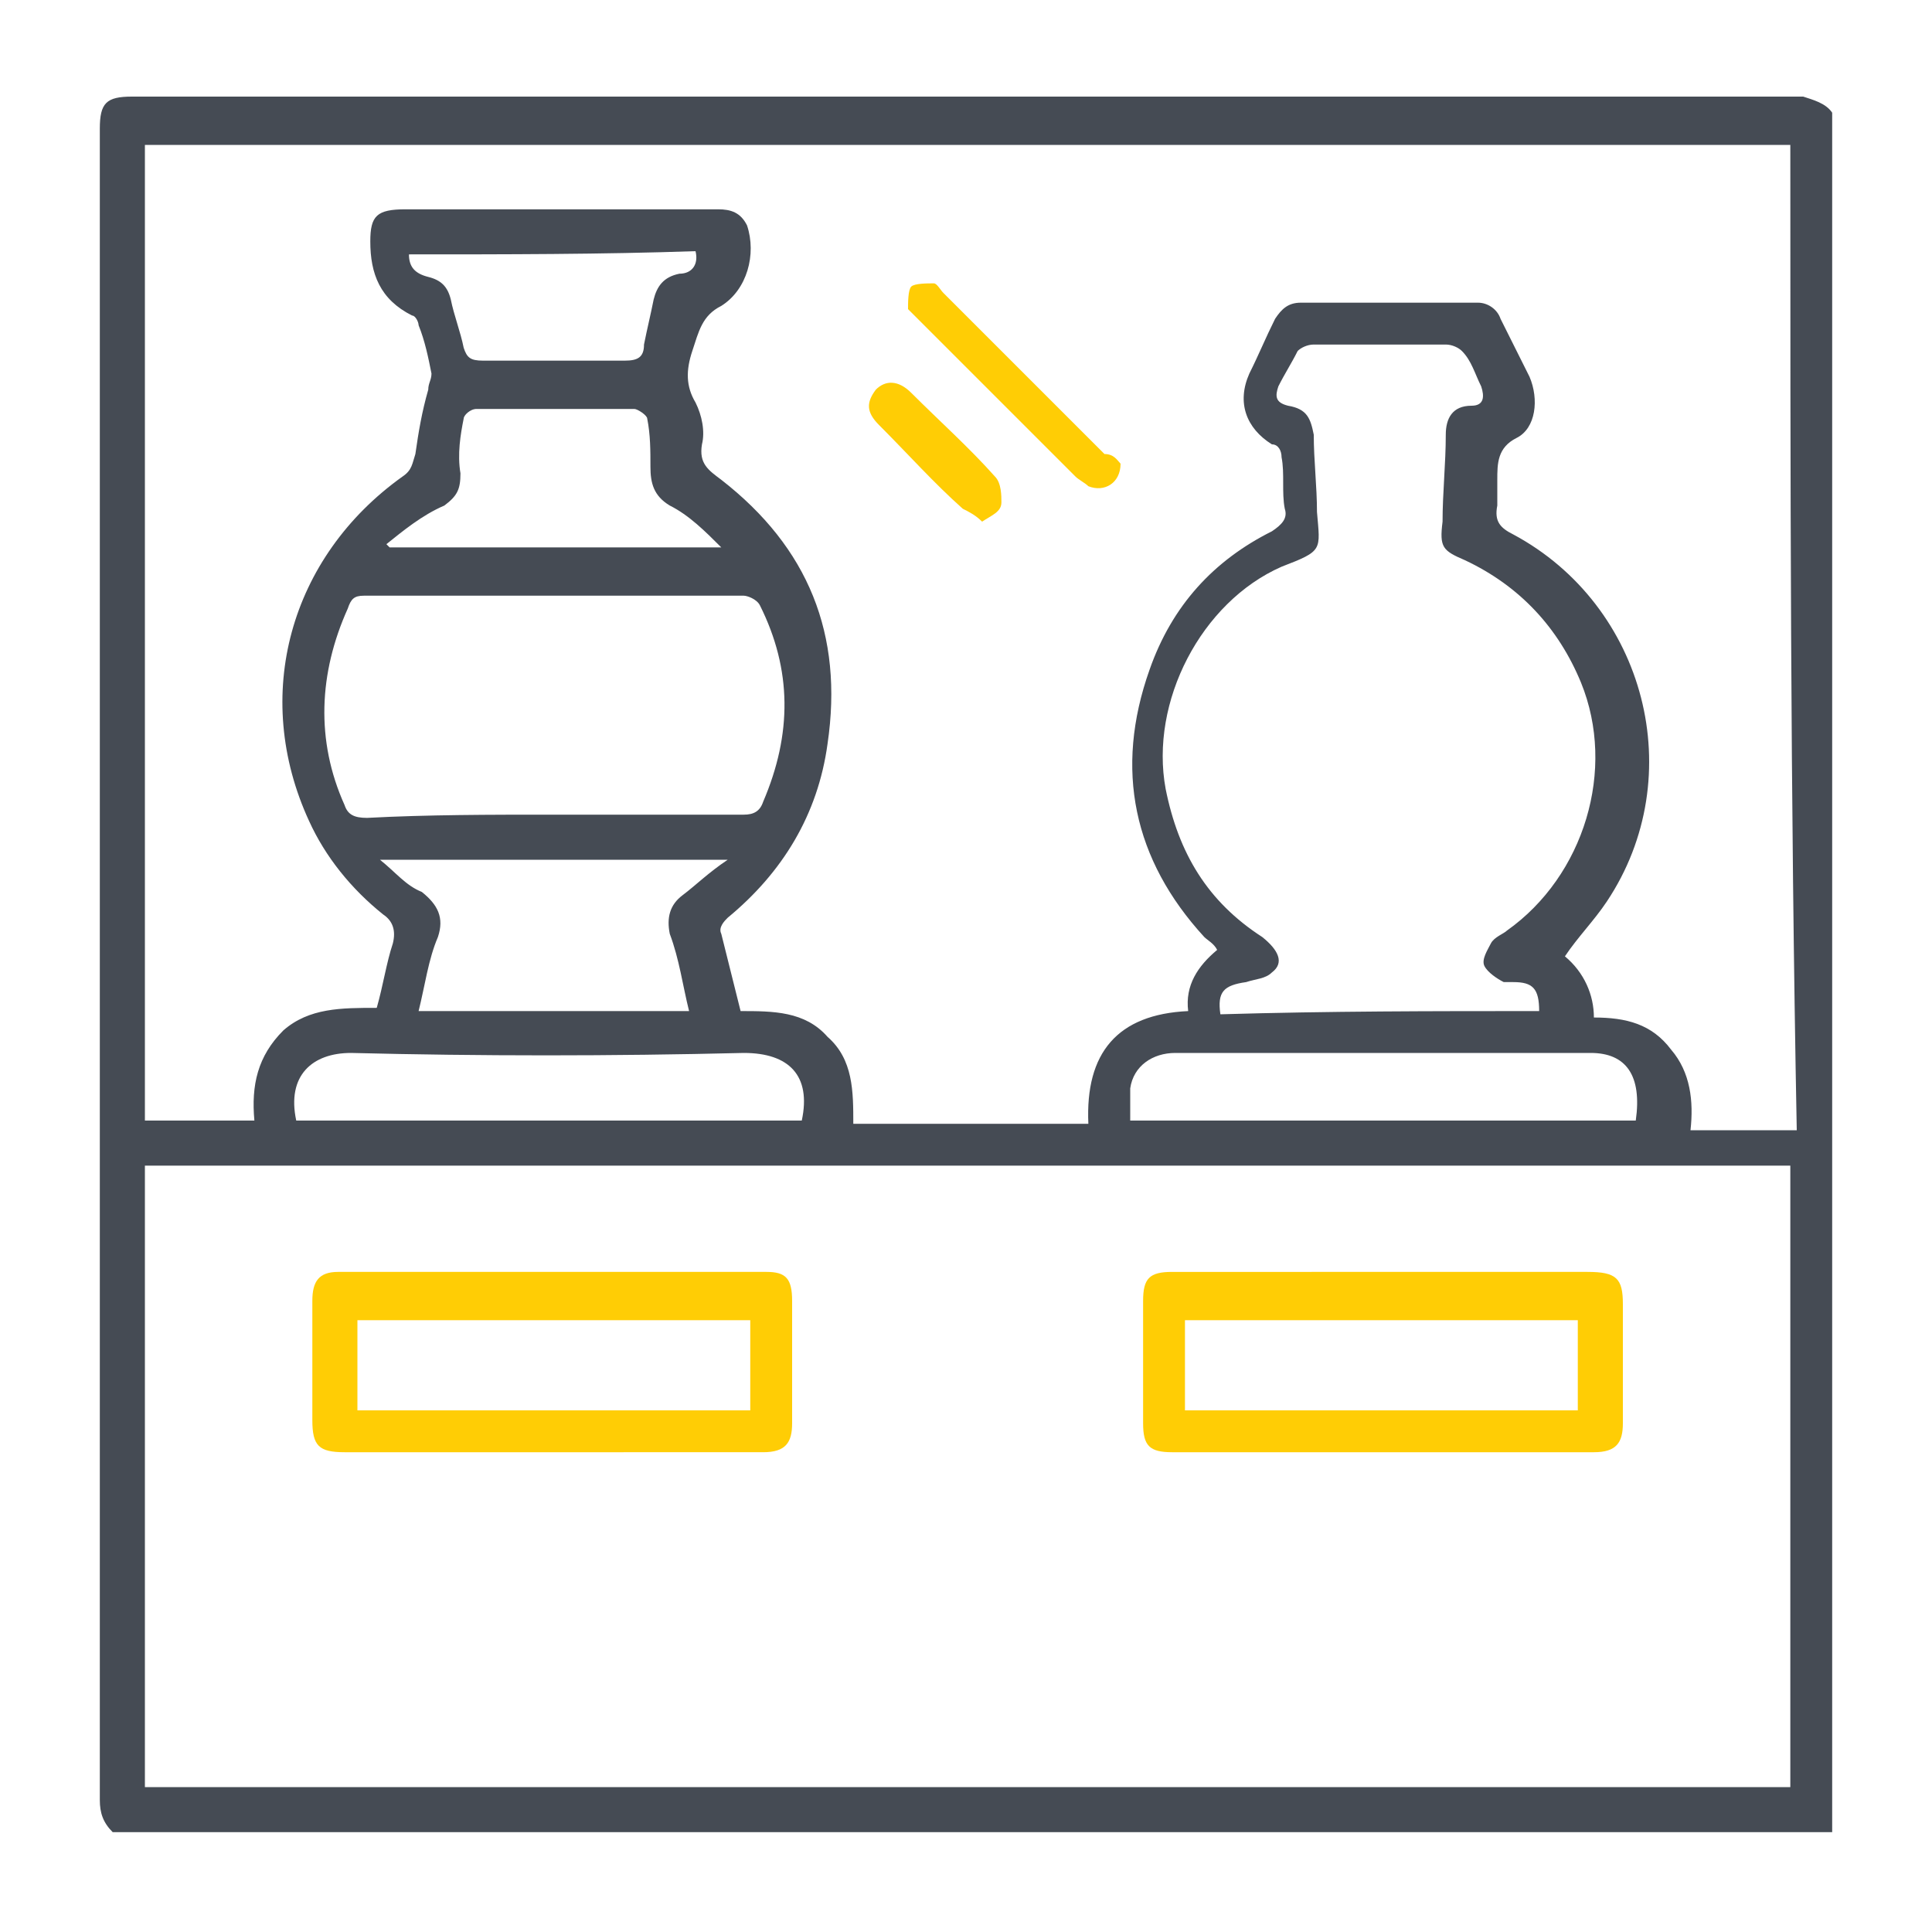 <?xml version="1.0" encoding="utf-8"?>
<!-- Generator: Adobe Illustrator 24.3.0, SVG Export Plug-In . SVG Version: 6.00 Build 0)  -->
<svg version="1.1" id="Livello_1" xmlns="http://www.w3.org/2000/svg" xmlns:xlink="http://www.w3.org/1999/xlink" x="0px" y="0px"
	 viewBox="0 0 60 60" style="enable-background:new 0 0 60 60;" xml:space="preserve">
<style type="text/css">
	.st0{fill:#454B54;}
	.st1{fill:#FFCD05;}
</style>
<g id="v01Yd8_1_">
	<g>
		<path class="st0" d="M56.9,3.5c0,17.8,0,35.6,0,53.4c-17.8,0-35.6,0-53.4,0c-0.3-0.3-0.4-0.6-0.4-1c0-17.3,0-34.6,0-51.9
			c0-0.8,0.2-1,1-1c17.3,0,34.6,0,51.9,0C56.3,3.1,56.7,3.2,56.9,3.5z M55.6,4.5c-17.1,0-34.1,0-51.1,0c0,10.1,0,20.2,0,30.3
			c1.1,0,2.2,0,3.4,0c-0.1-1.1,0.1-2,0.9-2.8c0.8-0.7,1.8-0.7,2.9-0.7c0.2-0.7,0.3-1.4,0.5-2c0.1-0.4,0-0.7-0.3-0.9
			c-1-0.8-1.8-1.8-2.3-2.9c-1.8-3.9-0.6-8.2,2.9-10.7c0.3-0.2,0.3-0.4,0.4-0.7c0.1-0.7,0.2-1.3,0.4-2c0-0.2,0.1-0.3,0.1-0.5
			c-0.1-0.5-0.2-1-0.4-1.5c0-0.1-0.1-0.3-0.2-0.3c-1-0.5-1.3-1.3-1.3-2.3c0-0.8,0.2-1,1.1-1c1.9,0,3.8,0,5.7,0c1.3,0,2.7,0,4,0
			c0.4,0,0.7,0.1,0.9,0.5c0.3,0.9,0,2-0.8,2.5c-0.6,0.3-0.7,0.8-0.9,1.4c-0.2,0.6-0.2,1.1,0.1,1.6c0.2,0.4,0.3,0.9,0.2,1.3
			c-0.1,0.6,0.2,0.8,0.6,1.1c2.7,2.1,3.8,4.8,3.3,8.2c-0.3,2.2-1.4,4-3.1,5.4c-0.1,0.1-0.3,0.3-0.2,0.5c0.2,0.8,0.4,1.6,0.6,2.4
			c1,0,2,0,2.7,0.8c0.8,0.7,0.8,1.7,0.8,2.7c2.5,0,4.9,0,7.3,0c-0.1-2.2,0.9-3.4,3.1-3.5c-0.1-0.8,0.3-1.4,0.9-1.9
			c-0.1-0.2-0.3-0.3-0.4-0.4c-2.2-2.4-2.8-5.2-1.7-8.3c0.7-2,2-3.4,3.8-4.3c0.3-0.2,0.5-0.4,0.4-0.7c-0.1-0.5,0-1.1-0.1-1.6
			c0-0.2-0.1-0.4-0.3-0.4c-0.8-0.5-1.1-1.3-0.7-2.2c0.3-0.6,0.5-1.1,0.8-1.7c0.2-0.3,0.4-0.5,0.8-0.5c1.8,0,3.6,0,5.5,0
			c0.3,0,0.6,0.2,0.7,0.5c0.3,0.6,0.6,1.2,0.9,1.8c0.3,0.7,0.2,1.6-0.4,1.9c-0.6,0.3-0.6,0.8-0.6,1.3c0,0.3,0,0.6,0,0.8
			c-0.1,0.5,0.1,0.7,0.5,0.9c4.1,2.2,5.5,7.5,2.9,11.4c-0.4,0.6-0.9,1.1-1.3,1.7c0.6,0.5,0.9,1.2,0.9,1.9c1,0,1.8,0.2,2.4,1
			c0.6,0.7,0.7,1.6,0.6,2.5c1.1,0,2.2,0,3.3,0C55.6,24.7,55.6,14.6,55.6,4.5z M4.5,36.2c0,6.5,0,12.9,0,19.3c17,0,34.1,0,51.1,0
			c0-6.5,0-12.9,0-19.3C38.5,36.2,21.5,36.2,4.5,36.2z M47.8,31.4c0-0.7-0.2-0.9-0.8-0.9c-0.1,0-0.2,0-0.3,0
			c-0.2-0.1-0.5-0.3-0.6-0.5c-0.1-0.2,0.1-0.5,0.2-0.7c0.1-0.2,0.4-0.3,0.5-0.4c2.4-1.7,3.4-5,2.3-7.7c-0.7-1.7-1.9-3-3.6-3.8
			c-0.7-0.3-0.8-0.4-0.7-1.2c0-0.9,0.1-1.8,0.1-2.7c0-0.5,0.2-0.9,0.8-0.9c0.4,0,0.4-0.3,0.3-0.6c-0.2-0.4-0.3-0.8-0.6-1.1
			c-0.1-0.1-0.3-0.2-0.5-0.2c-1.4,0-2.7,0-4.1,0c-0.2,0-0.4,0.1-0.5,0.2c-0.2,0.4-0.4,0.7-0.6,1.1c-0.1,0.3-0.1,0.5,0.3,0.6
			c0.6,0.1,0.7,0.4,0.8,0.9c0,0.8,0.1,1.6,0.1,2.4c0.1,1.2,0.2,1.2-1.1,1.7c-2.5,1.1-4.1,4.2-3.6,6.9c0.4,2,1.3,3.5,3,4.6
			c0.5,0.4,0.7,0.8,0.3,1.1c-0.2,0.2-0.5,0.2-0.8,0.3c-0.7,0.1-0.9,0.3-0.8,1C41.3,31.4,44.5,31.4,47.8,31.4z M17.2,25.3
			c2,0,4,0,5.9,0c0.3,0,0.5-0.1,0.6-0.4c0.9-2.1,0.9-4.1-0.1-6.1c-0.1-0.2-0.4-0.3-0.5-0.3c-3.9,0-7.9,0-11.8,0
			c-0.3,0-0.4,0.1-0.5,0.4c-0.9,2-1,4.1-0.1,6.1c0.1,0.3,0.3,0.4,0.7,0.4C13.3,25.3,15.2,25.3,17.2,25.3z M13,31.4
			c2.8,0,5.6,0,8.4,0c-0.2-0.8-0.3-1.6-0.6-2.4c-0.1-0.5,0-0.9,0.4-1.2c0.4-0.3,0.8-0.7,1.4-1.1c-3.7,0-7.2,0-10.8,0
			c0.5,0.4,0.8,0.8,1.3,1c0.5,0.4,0.7,0.8,0.5,1.4C13.3,29.8,13.2,30.6,13,31.4z M9.2,34.8c5.2,0,10.5,0,15.7,0
			c0.3-1.4-0.4-2.1-1.8-2.1c-4.1,0.1-8.2,0.1-12.2,0C9.7,32.7,8.9,33.4,9.2,34.8z M50.8,34.8c0.2-1.4-0.3-2.1-1.4-2.1
			c-4.3,0-8.6,0-12.9,0c-0.7,0-1.3,0.4-1.4,1.1c0,0.3,0,0.7,0,1C40.3,34.8,45.5,34.8,50.8,34.8z M12,16.9c0,0,0.1,0.1,0.1,0.1
			c3.4,0,6.9,0,10.3,0c-0.5-0.5-1-1-1.6-1.3c-0.5-0.3-0.6-0.7-0.6-1.2c0-0.5,0-1-0.1-1.5c0-0.1-0.3-0.3-0.4-0.3c-1.6,0-3.3,0-4.9,0
			c-0.2,0-0.4,0.2-0.4,0.3c-0.1,0.5-0.2,1.1-0.1,1.7c0,0.5-0.1,0.7-0.5,1C13.1,16,12.5,16.5,12,16.9z M12.7,7.9
			c0,0.4,0.2,0.6,0.6,0.7c0.4,0.1,0.6,0.3,0.7,0.7c0.1,0.5,0.3,1,0.4,1.5c0.1,0.3,0.2,0.4,0.6,0.4c1.5,0,2.9,0,4.4,0
			c0.4,0,0.6-0.1,0.6-0.5c0.1-0.5,0.2-0.9,0.3-1.4c0.1-0.4,0.3-0.7,0.8-0.8c0.4,0,0.6-0.3,0.5-0.7C18.7,7.9,15.7,7.9,12.7,7.9z"/>
		<path class="st1" d="M34.8,14.4c0,0.6-0.5,0.9-1,0.7c-0.1-0.1-0.3-0.2-0.4-0.3c-1.6-1.6-3.2-3.2-4.8-4.8c-0.1-0.1-0.3-0.3-0.4-0.4
			c0-0.2,0-0.6,0.1-0.7c0.1-0.1,0.5-0.1,0.7-0.1c0.1,0,0.2,0.2,0.3,0.3c1.7,1.7,3.3,3.3,5,5C34.6,14.1,34.7,14.3,34.8,14.4z"/>
		<path class="st1" d="M30.5,16.2c-0.2-0.2-0.4-0.3-0.6-0.4c-0.9-0.8-1.7-1.7-2.6-2.6c-0.4-0.4-0.4-0.7-0.1-1.1
			c0.3-0.3,0.7-0.3,1.1,0.1c0.9,0.9,1.8,1.7,2.6,2.6c0.2,0.2,0.2,0.6,0.2,0.8C31.1,15.9,30.8,16,30.5,16.2z"/>
		<path class="st1" d="M42.9,39.5c2.1,0,4.3,0,6.4,0c0.9,0,1.1,0.2,1.1,1c0,1.2,0,2.5,0,3.7c0,0.6-0.2,0.9-0.9,0.9
			c-4.4,0-8.8,0-13.1,0c-0.7,0-0.9-0.2-0.9-0.9c0-1.3,0-2.5,0-3.8c0-0.7,0.2-0.9,0.9-0.9C38.6,39.5,40.8,39.5,42.9,39.5z M49,43.8
			c0-1,0-1.9,0-2.8c-4.1,0-8.1,0-12.2,0c0,1,0,1.9,0,2.8C40.9,43.8,45,43.8,49,43.8z"/>
		<path class="st1" d="M17.2,45.1c-2.2,0-4.3,0-6.5,0c-0.8,0-1-0.2-1-1c0-1.2,0-2.5,0-3.7c0-0.6,0.2-0.9,0.8-0.9c4.4,0,8.8,0,13.3,0
			c0.6,0,0.8,0.2,0.8,0.9c0,1.3,0,2.6,0,3.8c0,0.6-0.2,0.9-0.9,0.9C21.6,45.1,19.4,45.1,17.2,45.1z M11.1,43.8c4.1,0,8.1,0,12.2,0
			c0-1,0-1.9,0-2.8c-4.1,0-8.1,0-12.2,0C11.1,41.9,11.1,42.8,11.1,43.8z"/>
	</g>
</g>
</svg>
